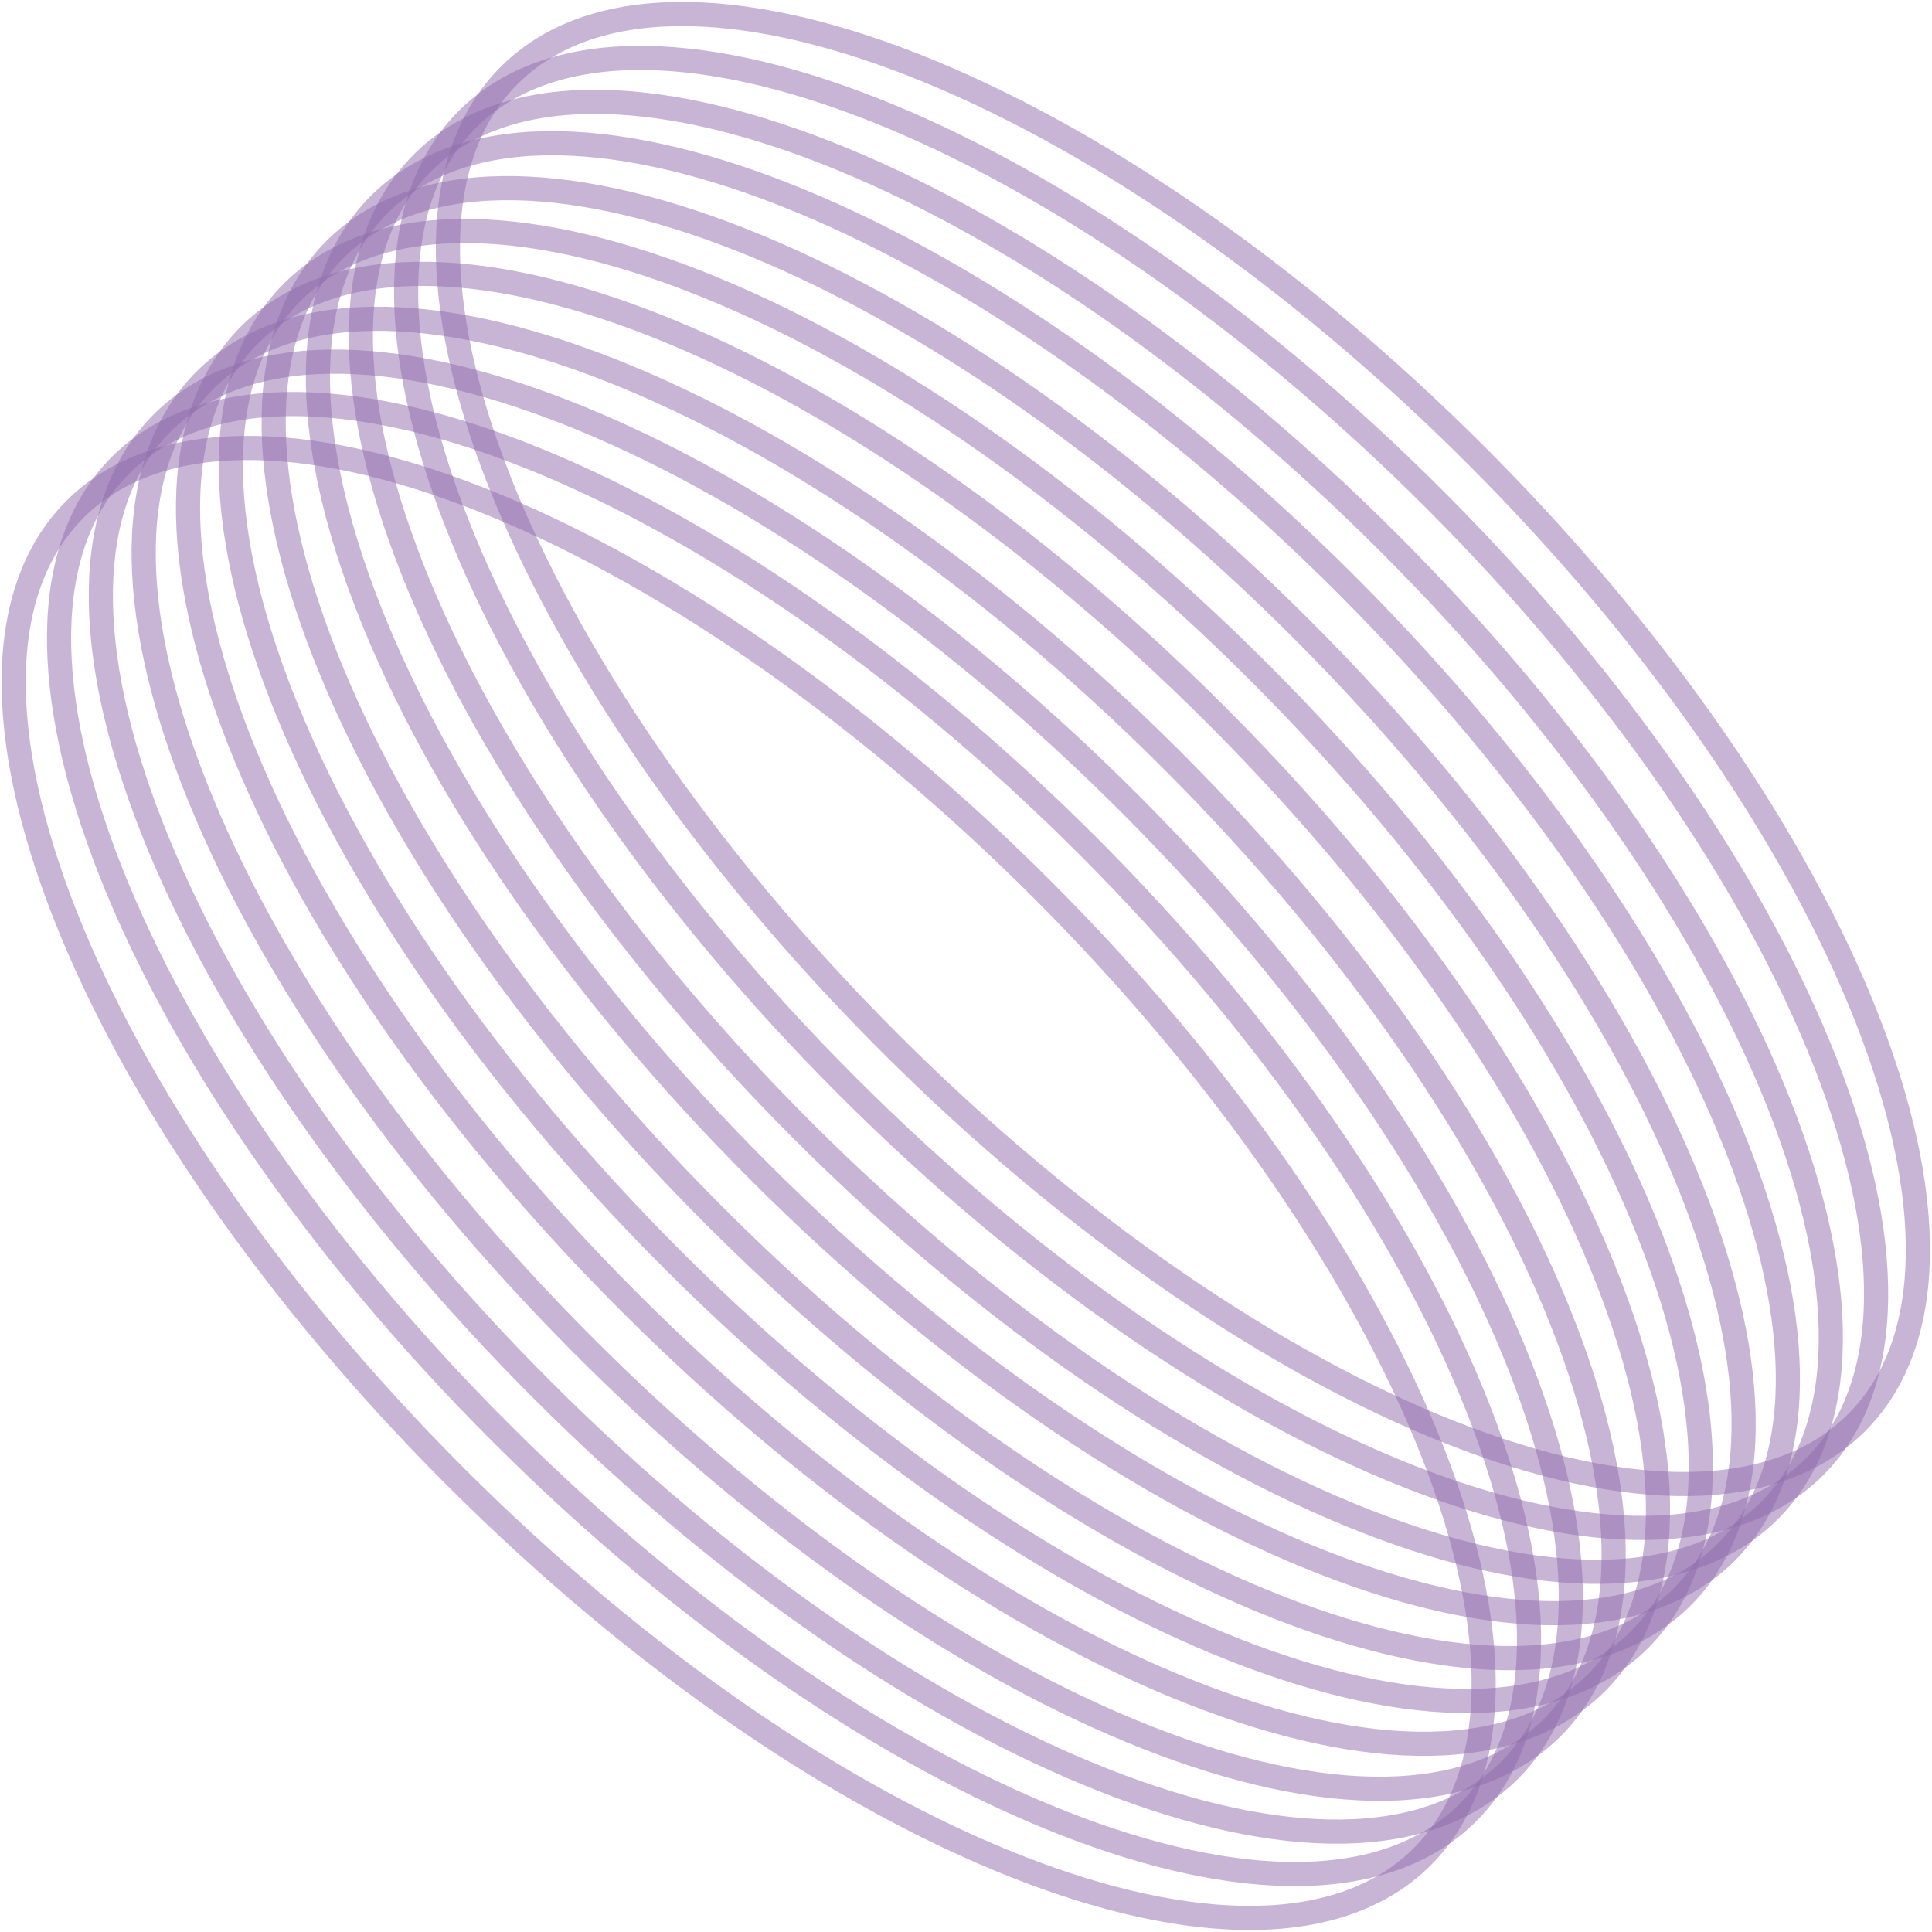 <svg width="80" height="80" viewBox="0 0 80 80" fill="none" xmlns="http://www.w3.org/2000/svg">
<g opacity="0.9">
<path d="M67.888 67.894C74.6 61.182 67.552 43.252 52.146 27.846C36.74 12.44 18.81 5.392 12.098 12.104C5.386 18.816 12.434 36.746 27.84 52.152C43.246 67.558 61.176 74.606 67.888 67.894Z" stroke="#845CA5" stroke-opacity="0.5" stroke-miterlimit="10"/>
<path d="M64.279 71.53C70.99 64.818 63.942 46.888 48.536 31.482C33.13 16.076 15.2 9.028 8.489 15.74C1.777 22.452 8.825 40.382 24.231 55.788C39.637 71.194 57.567 78.242 64.279 71.53Z" stroke="#845CA5" stroke-opacity="0.5" stroke-miterlimit="10"/>
<path d="M69.662 66.12C76.373 59.408 69.325 41.478 53.919 26.072C38.513 10.666 20.583 3.618 13.871 10.33C7.16 17.041 14.208 34.971 29.614 50.377C45.02 65.784 62.95 72.832 69.662 66.12Z" stroke="#845CA5" stroke-opacity="0.5" stroke-miterlimit="10"/>
<path d="M73.271 62.546C79.983 55.834 72.935 37.904 57.529 22.498C42.123 7.092 24.193 0.044 17.481 6.755C10.769 13.467 17.817 31.397 33.223 46.803C48.629 62.209 66.559 69.257 73.271 62.546Z" stroke="#845CA5" stroke-opacity="0.5" stroke-miterlimit="10"/>
<path d="M75.146 60.728C81.858 54.016 74.81 36.086 59.404 20.68C43.998 5.274 26.068 -1.774 19.356 4.938C12.644 11.65 19.692 29.58 35.098 44.986C50.504 60.392 68.434 67.44 75.146 60.728Z" stroke="#845CA5" stroke-opacity="0.5" stroke-miterlimit="10"/>
<path d="M71.494 64.259C78.205 57.548 71.157 39.618 55.751 24.212C40.345 8.806 22.415 1.758 15.704 8.469C8.992 15.181 16.04 33.111 31.446 48.517C46.852 63.923 64.782 70.971 71.494 64.259Z" stroke="#845CA5" stroke-opacity="0.5" stroke-miterlimit="10"/>
<path d="M66.115 69.669C72.826 62.957 65.778 45.027 50.372 29.621C34.966 14.215 17.036 7.167 10.325 13.879C3.613 20.59 10.661 38.52 26.067 53.926C41.473 69.332 59.403 76.38 66.115 69.669Z" stroke="#845CA5" stroke-opacity="0.5" stroke-miterlimit="10"/>
<path d="M58.896 76.879C65.608 70.167 58.56 52.237 43.154 36.831C27.748 21.425 9.818 14.377 3.106 21.088C-3.606 27.8 3.442 45.73 18.848 61.136C34.254 76.542 52.184 83.59 58.896 76.879Z" stroke="#845CA5" stroke-opacity="0.5" stroke-miterlimit="10"/>
<path d="M62.505 73.304C69.217 66.593 62.169 48.663 46.763 33.257C31.357 17.851 13.427 10.803 6.715 17.514C0.003 24.226 7.052 42.156 22.457 57.562C37.864 72.968 55.794 80.016 62.505 73.304Z" stroke="#845CA5" stroke-opacity="0.5" stroke-miterlimit="10"/>
<path d="M60.775 75.061C67.487 68.349 60.438 50.419 45.032 35.013C29.627 19.607 11.697 12.559 4.985 19.271C-1.727 25.983 5.321 43.913 20.727 59.319C36.133 74.725 54.063 81.773 60.775 75.061Z" stroke="#845CA5" stroke-opacity="0.5" stroke-miterlimit="10"/>
<path d="M76.876 58.911C83.588 52.199 76.54 34.269 61.134 18.863C45.728 3.457 27.798 -3.591 21.086 3.121C14.375 9.832 21.423 27.762 36.829 43.169C52.235 58.575 70.165 65.623 76.876 58.911Z" stroke="#845CA5" stroke-opacity="0.5" stroke-miterlimit="10"/>
</g>
</svg>
